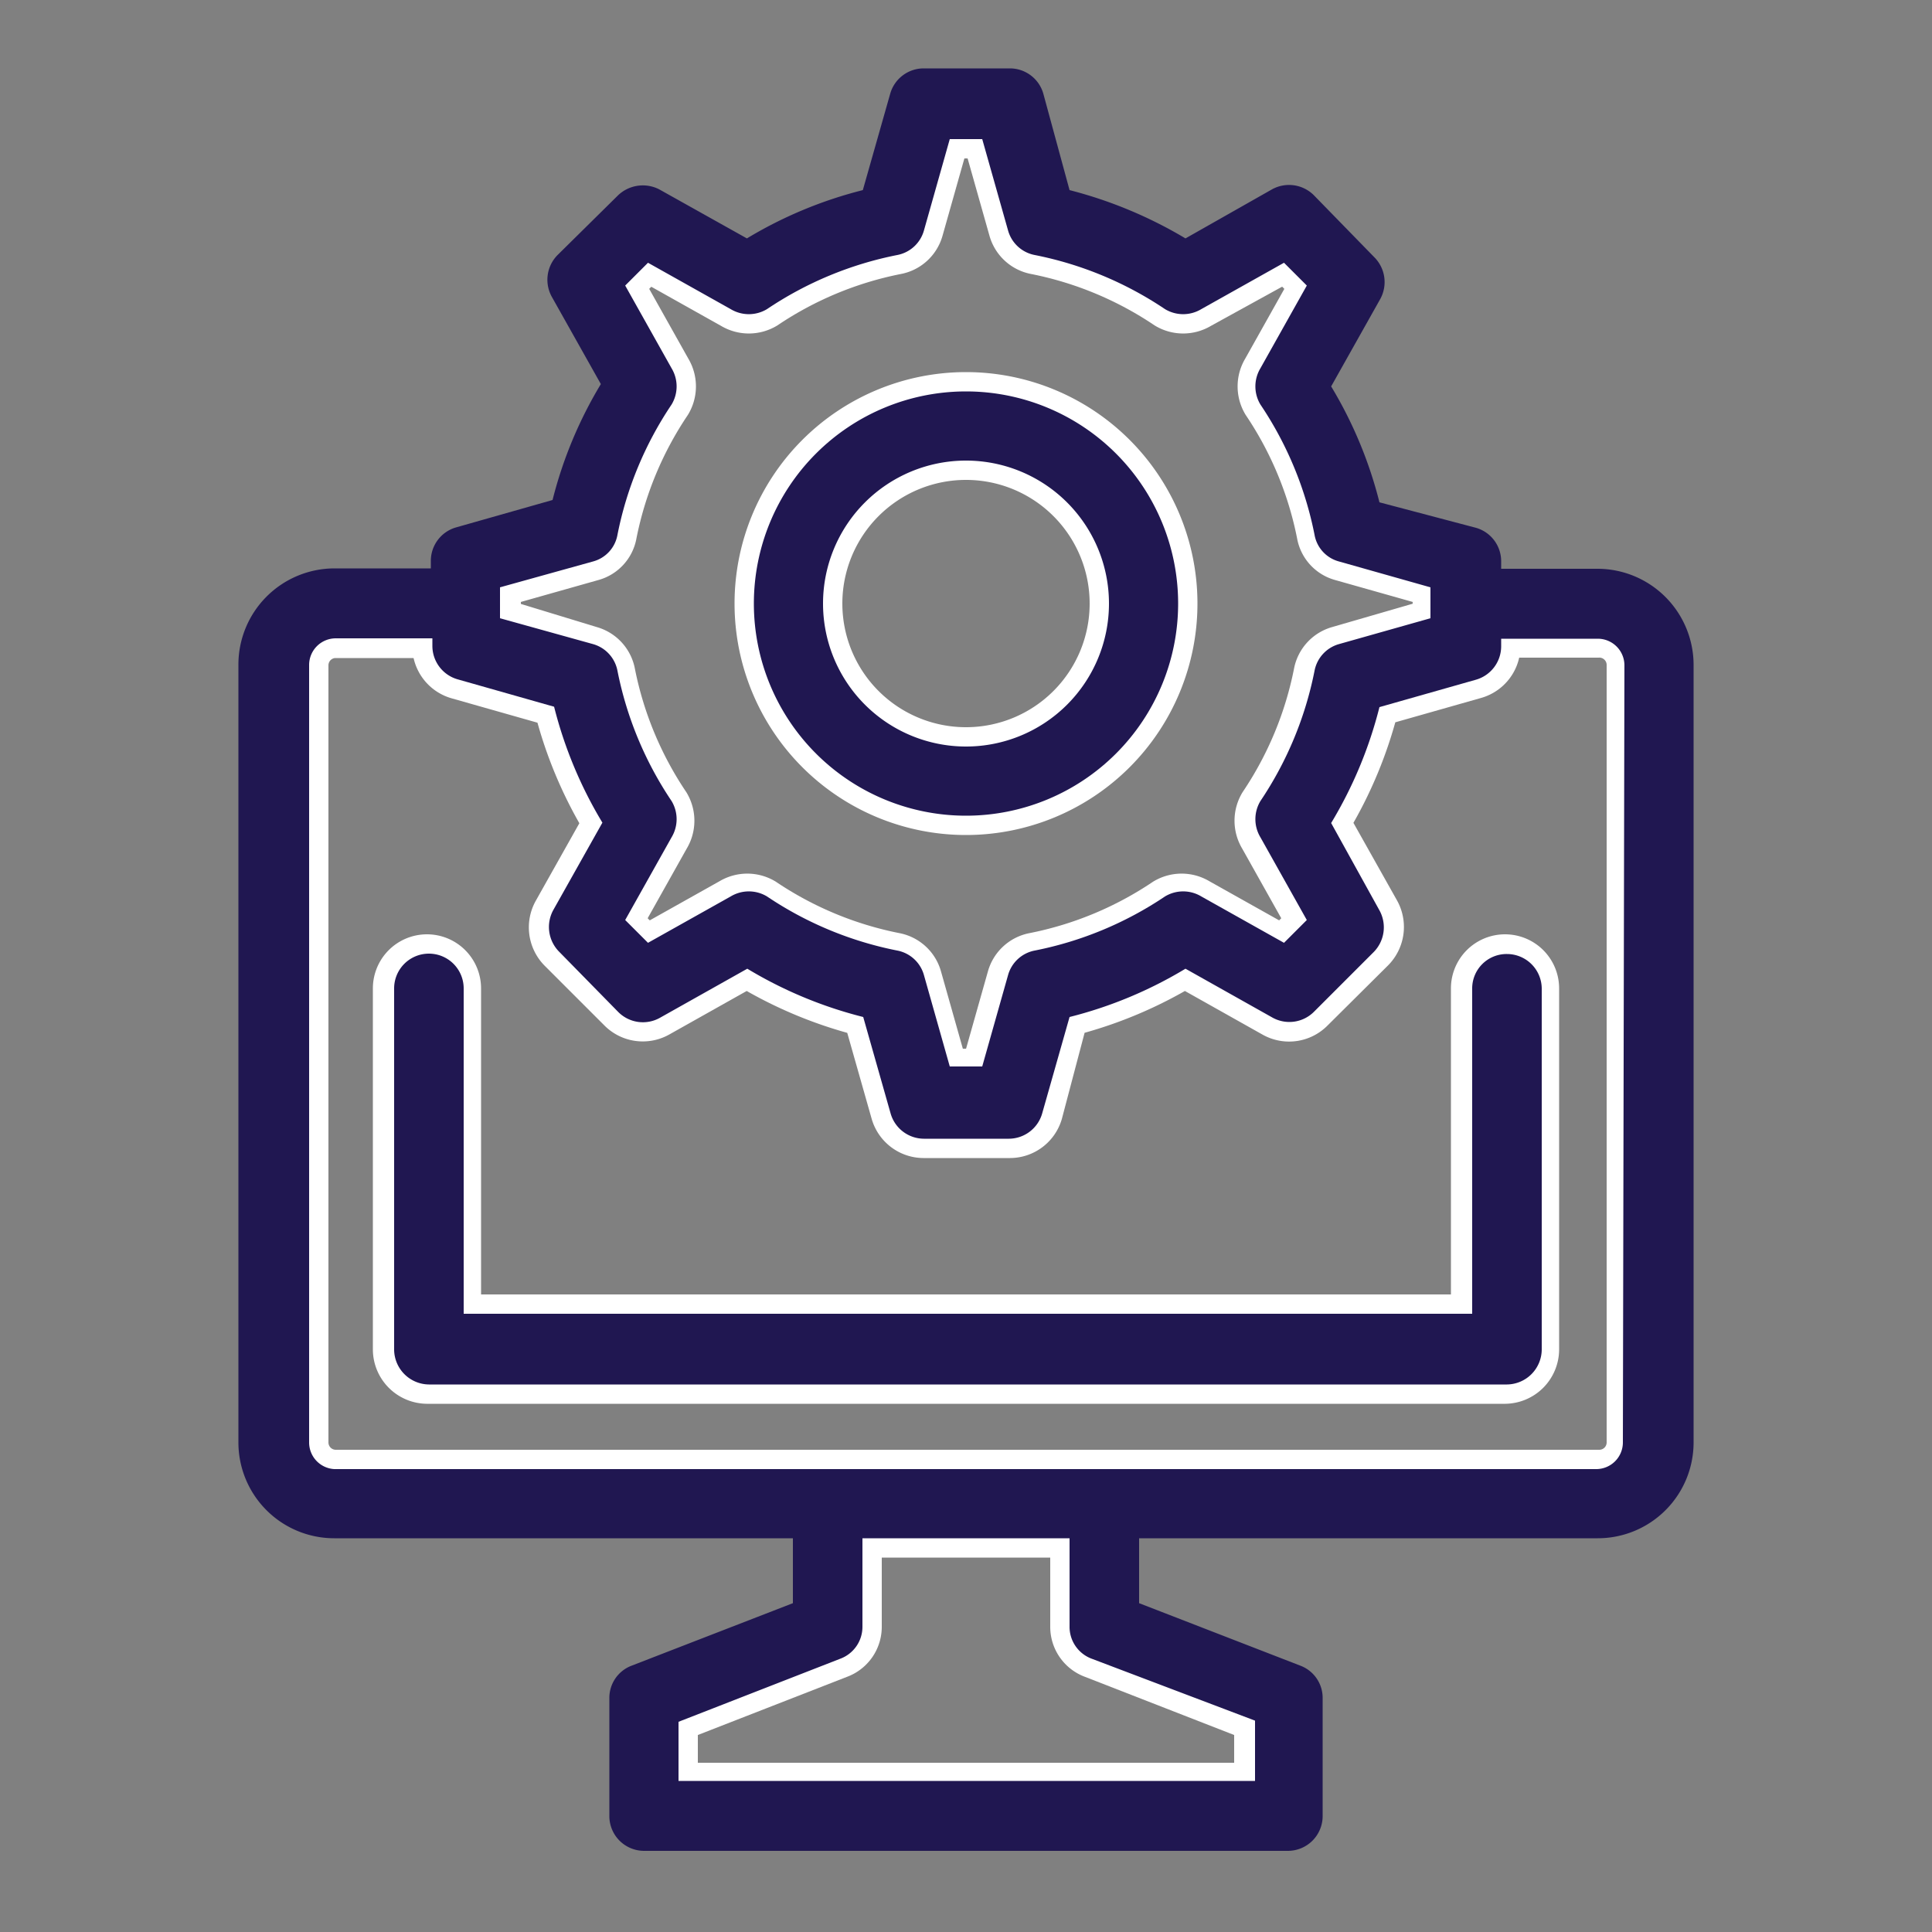 <?xml version="1.0" encoding="utf-8"?>
<svg xmlns="http://www.w3.org/2000/svg" id="Layer_1" data-name="Layer 1" viewBox="0 0 50 50">
  <rect x="0" y="0" width="50" height="50" fill="#808080" stroke="none"/>
  <defs>
    <style>.cls-1{fill:none;stroke:#fff;stroke-miterlimit:10;}.cls-2{fill:#201751;}</style>
  </defs>
  <path class="cls-1" d="M41.35,16.52h-2.5v.2a.9.9,0,0,1-.65.86l-2.5.71a11,11,0,0,1-1.25,3l1.27,2.26a.91.91,0,0,1-.15,1.08L34,26.19a.9.9,0,0,1-1.08.15l-2.26-1.27a11,11,0,0,1-3,1.25L27,28.82a.9.9,0,0,1-.86.65H23.9a.9.9,0,0,1-.86-.65l-.71-2.5a11,11,0,0,1-3-1.25l-2.26,1.27A.9.9,0,0,1,16,26.19l-1.55-1.55a.91.91,0,0,1-.15-1.08l1.27-2.26a11,11,0,0,1-1.25-3l-2.5-.71a.9.9,0,0,1-.65-.86v-.2H8.65A.69.69,0,0,0,8,17.2V37.33a.69.69,0,0,0,.69.69h32.7a.69.69,0,0,0,.69-.69V17.2A.69.69,0,0,0,41.35,16.52Zm-1.5,18.41a.91.91,0,0,1-.9.9H11.05a.91.91,0,0,1-.9-.9V25.58a.9.9,0,0,1,1.8,0V34h26.1V25.58a.9.9,0,0,1,1.8,0Z"/>
  <path class="cls-1" d="M25,19.32a3.7,3.7,0,1,0-3.7-3.7A3.7,3.7,0,0,0,25,19.32Z"/>
  <path class="cls-1" d="M27.68,42.1V39.81H22.32V42.1a.88.88,0,0,1-.58.83l-4.18,1.63v1.56H32.44V44.56l-4.18-1.63A.88.88,0,0,1,27.68,42.1Z"/>
  <path class="cls-1" d="M15.31,16.71a.89.89,0,0,1,.63.69,9.25,9.25,0,0,0,1.4,3.37.91.91,0,0,1,0,.94l-1.2,2.14.59.59,2.14-1.2a.91.91,0,0,1,.94,0,9.25,9.25,0,0,0,3.37,1.4.89.89,0,0,1,.69.63l.67,2.37h.84l.67-2.37a.89.89,0,0,1,.69-.63,9.25,9.25,0,0,0,3.37-1.4.91.91,0,0,1,.94,0l2.14,1.2.59-.59-1.2-2.14a.91.91,0,0,1,0-.94,9.25,9.25,0,0,0,1.4-3.37.89.89,0,0,1,.63-.69L37.06,16V15.2l-2.37-.67a.87.87,0,0,1-.63-.69,9.25,9.25,0,0,0-1.4-3.37.91.91,0,0,1,0-.94l1.2-2.14-.59-.59L31.09,8a.91.91,0,0,1-.94,0,9.25,9.25,0,0,0-3.37-1.4.89.89,0,0,1-.69-.63l-.67-2.37h-.84l-.67,2.37a.89.89,0,0,1-.69.63A9.25,9.25,0,0,0,19.85,8a.91.91,0,0,1-.94,0L16.77,6.8l-.59.59,1.2,2.14a.91.91,0,0,1,0,.94,9.25,9.25,0,0,0-1.4,3.37.87.87,0,0,1-.63.69l-2.37.67V16ZM25,10.13a5.49,5.49,0,1,1-5.49,5.49A5.49,5.49,0,0,1,25,10.13Z"/>
  <path class="cls-2" d="M39,24.69a.89.89,0,0,0-.9.89V34H12V25.58a.9.9,0,0,0-1.8,0v9.35a.91.91,0,0,0,.9.9H39a.91.91,0,0,0,.9-.9V25.58A.9.9,0,0,0,39,24.69Z"/>
  <path class="cls-2" d="M41.35,14.72h-2.5v-.2a.9.9,0,0,0-.65-.86L35.7,13a11,11,0,0,0-1.25-3l1.27-2.26a.91.91,0,0,0-.15-1.08L34,5.05a.91.91,0,0,0-1.08-.15L30.68,6.17a11.34,11.34,0,0,0-3-1.25L27,2.42a.9.9,0,0,0-.86-.65H23.9a.9.9,0,0,0-.86.65l-.71,2.5a11,11,0,0,0-3,1.25L17.06,4.9A.93.93,0,0,0,16,5.05L14.43,6.6a.91.91,0,0,0-.15,1.08l1.27,2.26a11,11,0,0,0-1.25,3l-2.5.71a.9.9,0,0,0-.65.86v.2H8.65A2.49,2.49,0,0,0,6.17,17.2V37.33a2.48,2.48,0,0,0,2.48,2.48H20.52v1.68l-4.18,1.62a.89.89,0,0,0-.57.83V47a.9.9,0,0,0,.9.9H33.33a.9.9,0,0,0,.9-.9V43.94a.89.89,0,0,0-.57-.83l-4.18-1.62V39.81H41.35a2.48,2.48,0,0,0,2.48-2.48V17.2A2.49,2.49,0,0,0,41.35,14.72Zm-26-.19a.87.87,0,0,0,.63-.69,9.25,9.25,0,0,1,1.4-3.37.91.91,0,0,0,0-.94l-1.2-2.14.59-.59L18.91,8a.91.91,0,0,0,.94,0,9.25,9.25,0,0,1,3.37-1.4.89.89,0,0,0,.69-.63l.67-2.37h.84l.67,2.37a.89.89,0,0,0,.69.63A9.25,9.25,0,0,1,30.15,8a.91.91,0,0,0,.94,0l2.14-1.2.59.59-1.2,2.14a.91.91,0,0,0,0,.94,9.25,9.25,0,0,1,1.4,3.37.87.87,0,0,0,.63.69l2.37.67V16l-2.37.67a.89.89,0,0,0-.63.69,9.25,9.25,0,0,1-1.4,3.37.91.91,0,0,0,0,.94l1.2,2.14-.59.59-2.14-1.2a.91.91,0,0,0-.94,0,9.25,9.25,0,0,1-3.37,1.4.89.89,0,0,0-.69.63l-.67,2.37h-.84l-.67-2.37a.89.89,0,0,0-.69-.63,9.25,9.25,0,0,1-3.37-1.4.91.91,0,0,0-.94,0l-2.14,1.2-.59-.59,1.2-2.14a.91.91,0,0,0,0-.94,9.25,9.25,0,0,1-1.4-3.37.89.89,0,0,0-.63-.69L12.94,16V15.2Zm17.13,30v1.56H17.56V44.56l4.18-1.63a.88.88,0,0,0,.58-.83V39.81h5.36V42.1a.88.88,0,0,0,.58.83ZM42,37.33a.69.69,0,0,1-.69.69H8.65A.69.69,0,0,1,8,37.33V17.2a.69.69,0,0,1,.69-.68h2.5v.2a.9.9,0,0,0,.65.86l2.5.71a11,11,0,0,0,1.25,3l-1.27,2.26a.91.91,0,0,0,.15,1.08L16,26.19a.9.9,0,0,0,1.08.15l2.26-1.27a11,11,0,0,0,3,1.25l.71,2.5a.9.9,0,0,0,.86.65h2.2a.9.9,0,0,0,.86-.65l.71-2.5a11,11,0,0,0,3-1.25l2.26,1.27A.9.9,0,0,0,34,26.19l1.55-1.55a.91.91,0,0,0,.15-1.08L34.45,21.3a11,11,0,0,0,1.25-3l2.5-.71a.9.9,0,0,0,.65-.86v-.2h2.5a.69.69,0,0,1,.69.68Z"/>
  <path class="cls-2" d="M25,21.11a5.49,5.49,0,1,0-5.49-5.49A5.49,5.49,0,0,0,25,21.11Zm0-9.19a3.7,3.7,0,1,1-3.7,3.7A3.7,3.7,0,0,1,25,11.92Z"/>
</svg>